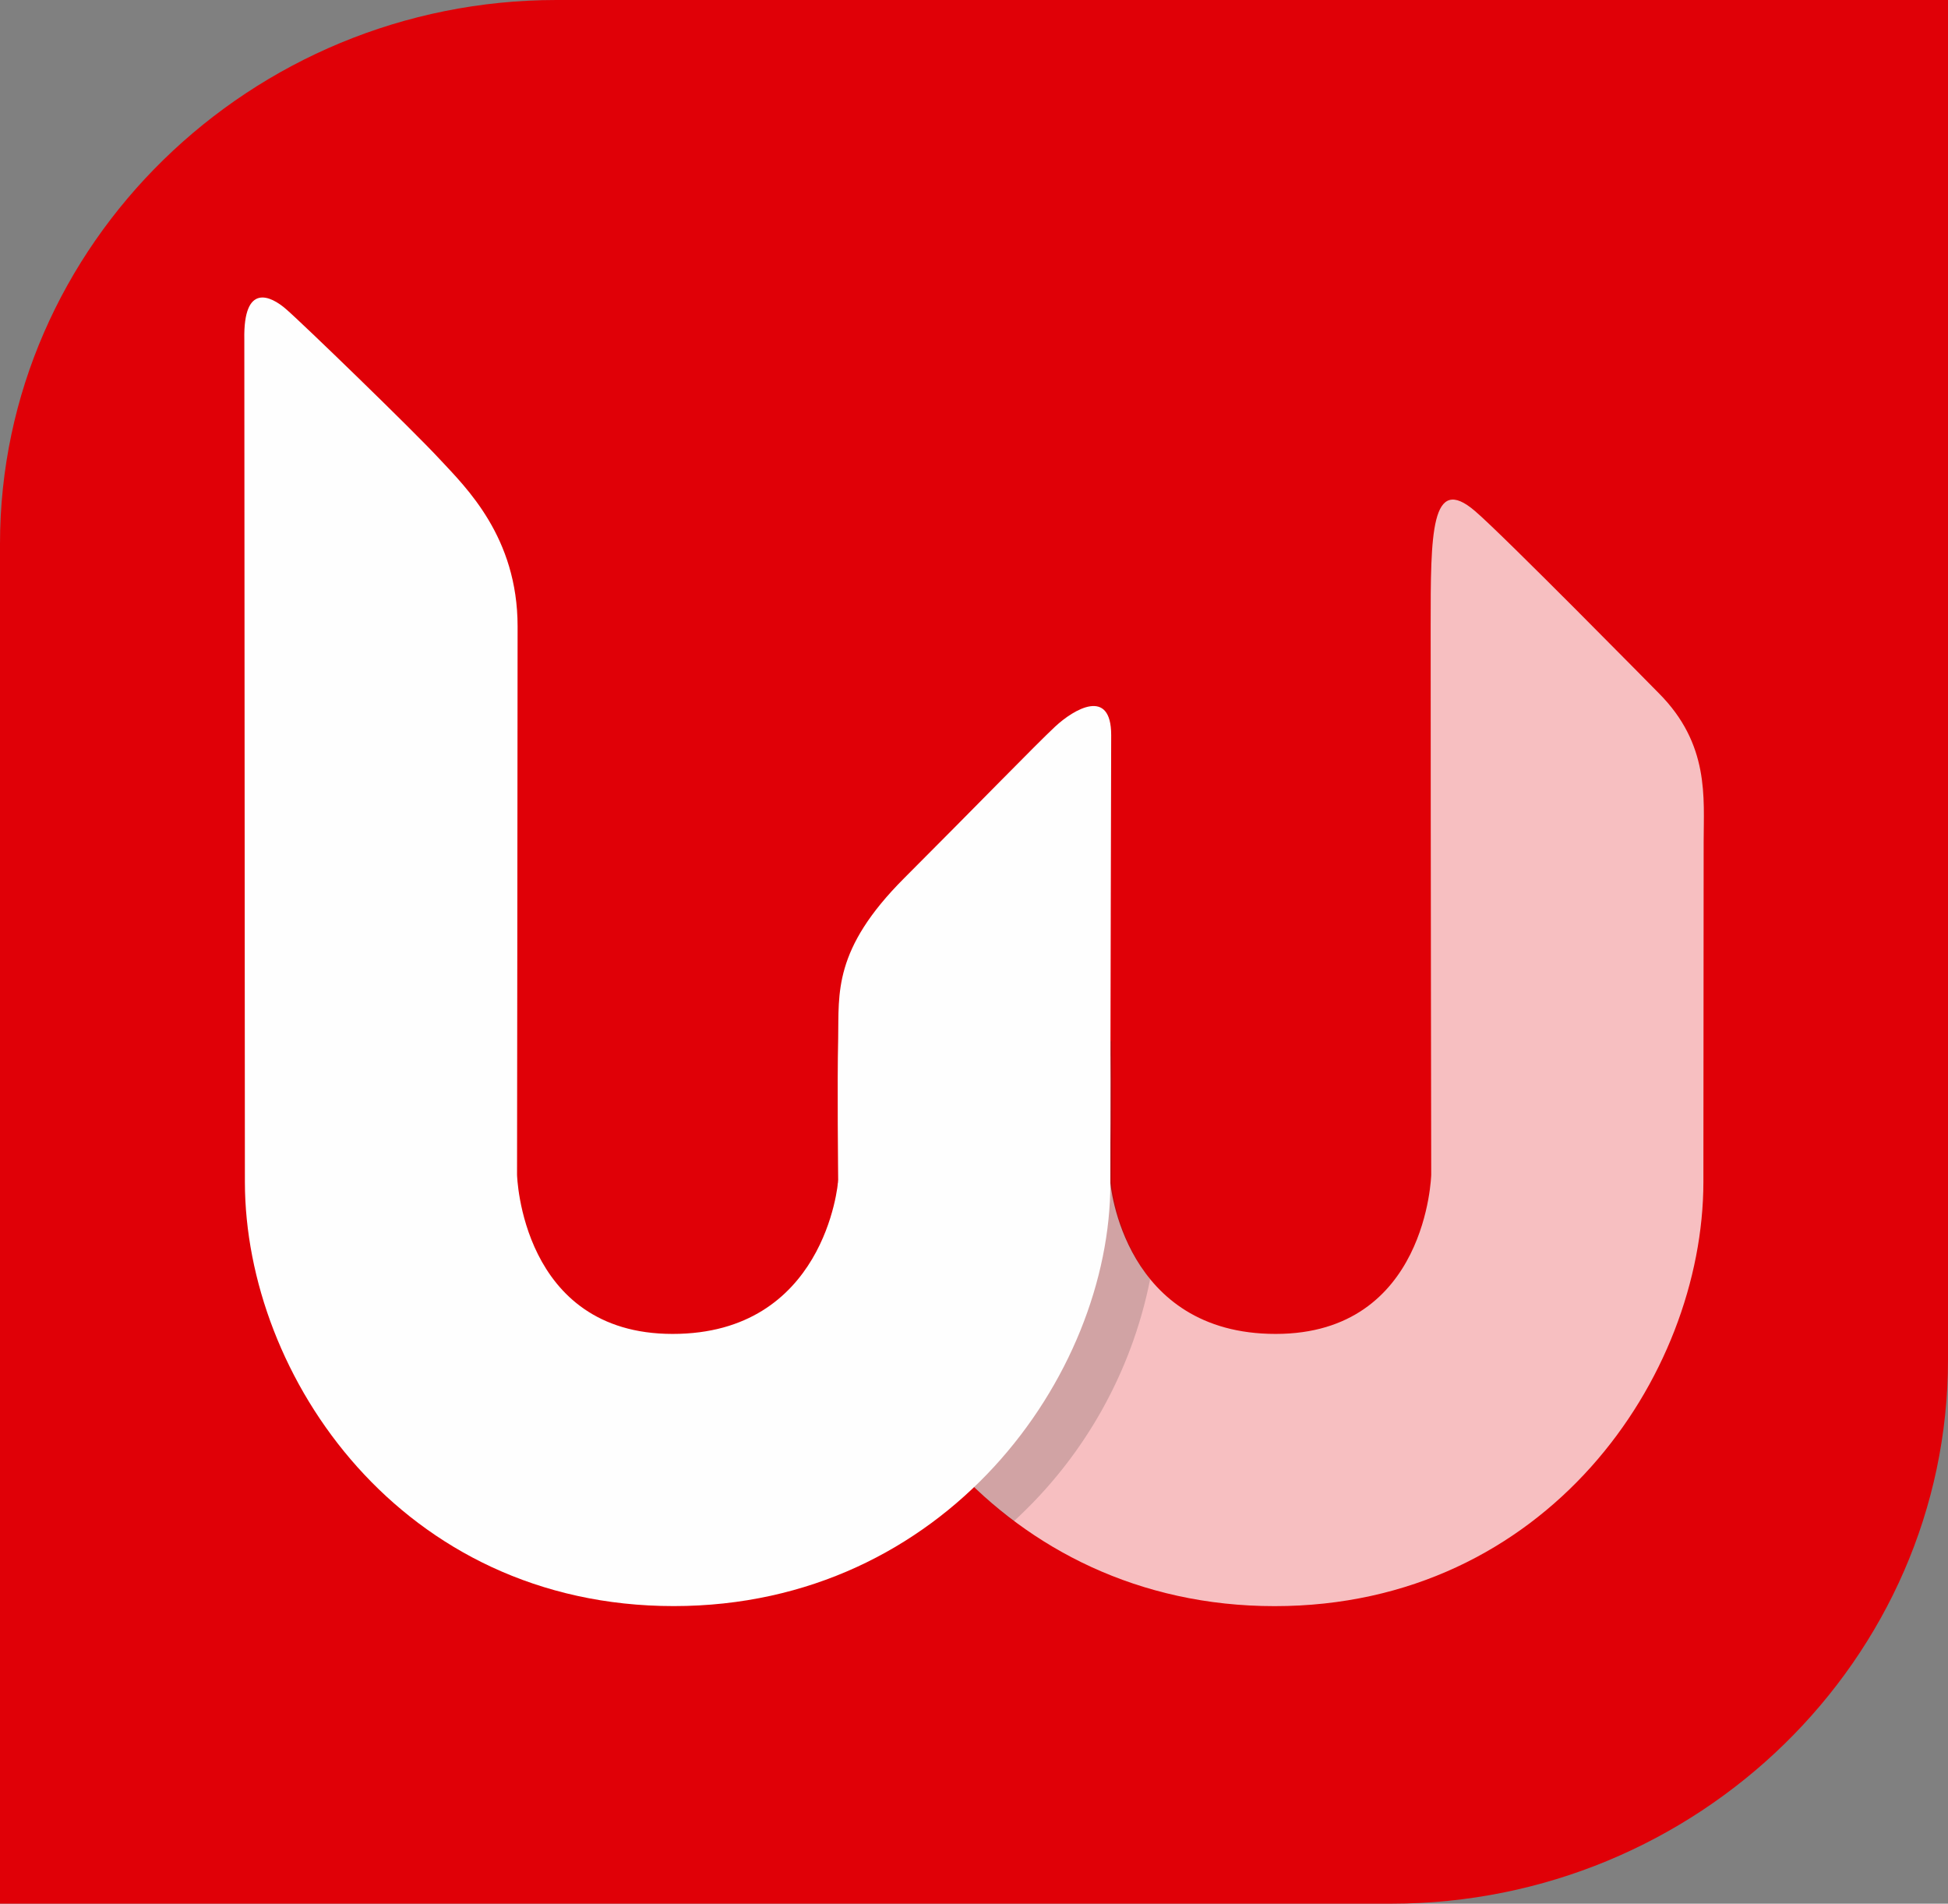 <?xml version="1.0" encoding="UTF-8"?> <svg xmlns="http://www.w3.org/2000/svg" width="119.052" height="116.318" viewBox="0 0 119.052 116.318"><rect x="0" y="0" width="119.052" height="116.318" fill="#808080" stroke="none"/><g id="Group_4" data-name="Group 4" transform="translate(-149.848 -128)"><path id="Path_18" data-name="Path 18" d="M34.015,0h85.037V83.084c0,18.279-15.307,33.234-34.015,33.234H0V33.234C0,14.955,15.307,0,34.015,0Z" transform="translate(149.848 128)" fill="#e00007" fill-rule="evenodd"></path><g id="Group_3" data-name="Group 3" transform="translate(164.778 146.178)"><path id="Path_19" data-name="Path 19" d="M3063.91,1896.157c0-2.7.374-5.97-2.755-9.1-.085-.085-9.422-9.575-11.208-11.106-2.721-2.347-2.721,1.412-2.721,7.041,0,15,.034,33.5.034,33.5s-.238,9.728-9.507,9.728c-9.252,0-10.119-9.065-10.119-9.422,0-.34.068-5.851,0-8.623,0,0-15.9,8.164-16.633,8.861,0,11.718,10.052,25.817,26.685,25.817s26.191-14.031,26.208-25.9Z" transform="translate(-2974.721 -1862.893)" fill="rgba(254,254,254,0.75)" fill-rule="evenodd"></path><path id="Path_20" data-name="Path 20" d="M3092.011,3833.575a11.818,11.818,0,0,1-2.347-5.953c0-.34.068-5.851,0-8.623,0,0-9.167,4.711-13.9,7.279,0,1.531.017,2.755.017,2.908a12,12,0,0,1-1.786,5.17,27.347,27.347,0,0,0,9.677,14.014A27.234,27.234,0,0,0,3092.011,3833.575Z" transform="translate(-3036.65 -3773.593)" fill="rgba(55,52,53,0.2)" fill-rule="evenodd"></path><path id="Path_21" data-name="Path 21" d="M877.884,1151.75c-.068-3.487,1.616-2.67,2.551-1.854.935.8,7.772,7.415,9.388,9.167,1.616,1.735,4.762,4.762,4.762,10.221,0,5.476-.034,33.5-.034,33.5s.238,9.728,9.507,9.728c9.252,0,10.119-9.065,10.119-9.422,0-.34-.068-5.851,0-8.623.051-2.789-.323-5.442,4.031-9.8,4.337-4.337,8.1-8.215,9.235-9.269s3.419-2.415,3.419.527-.051,15.664-.051,27.4c0,11.718-10.051,25.817-26.685,25.817s-26.191-14.031-26.208-25.9Z" transform="translate(-877.882 -1149.185)" fill="#fefefe" fill-rule="evenodd"></path></g></g></svg> 